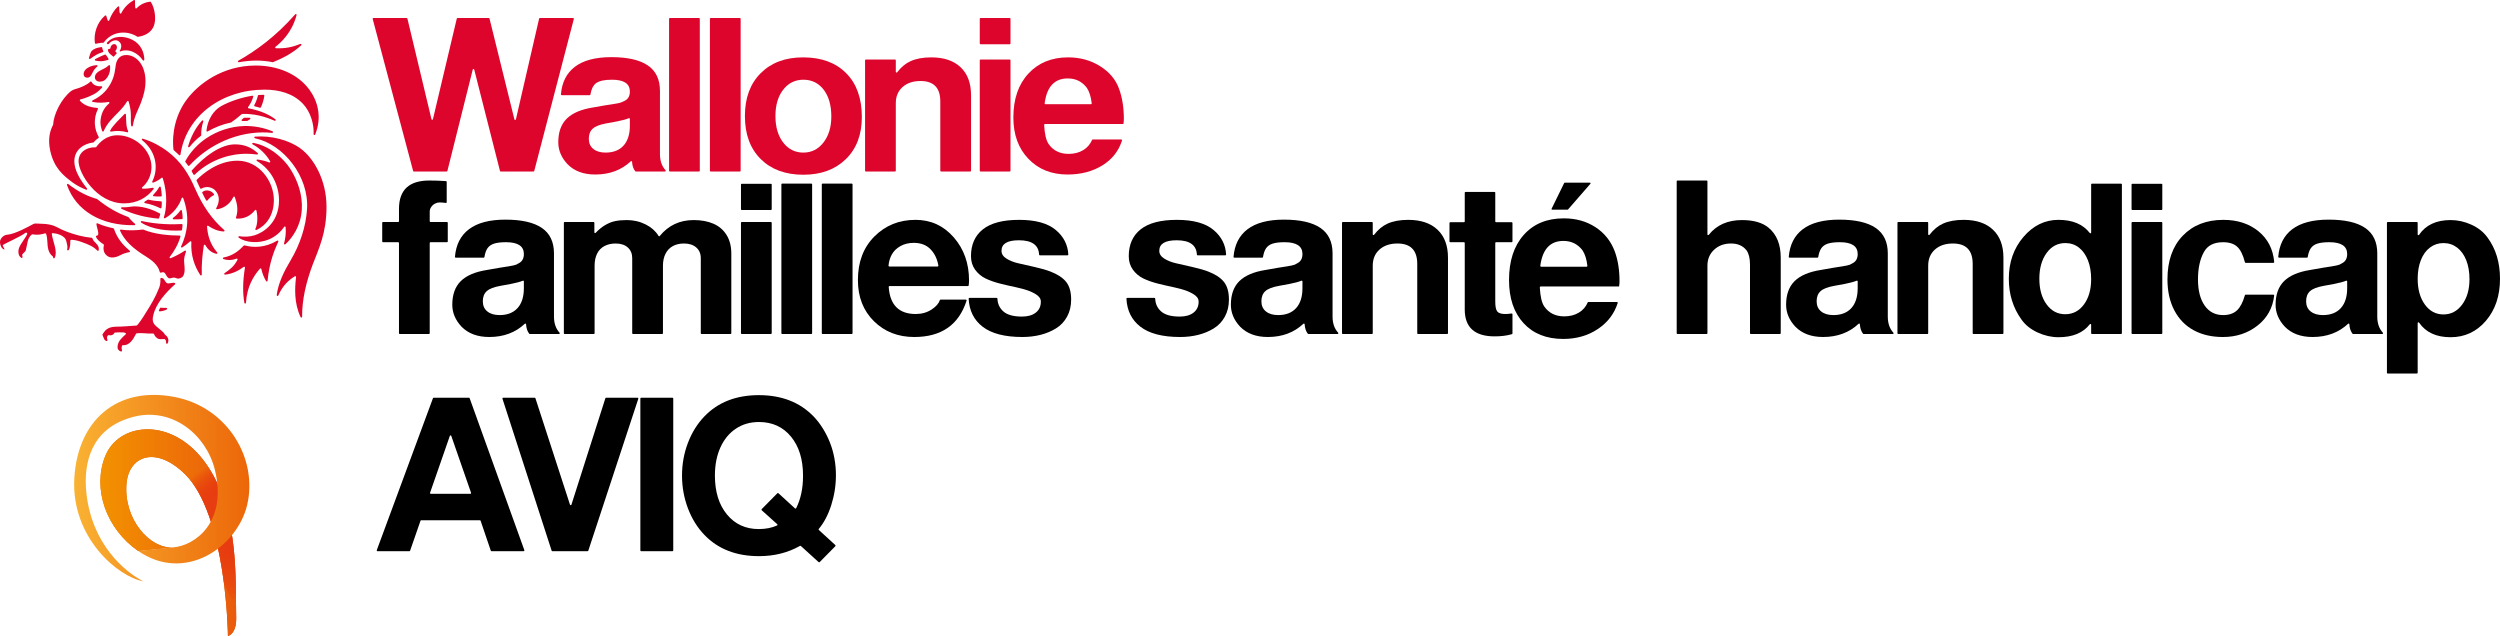 <?xml version="1.0" encoding="utf-8"?>
<!-- Generator: Adobe Illustrator 25.2.3, SVG Export Plug-In . SVG Version: 6.00 Build 0)  -->
<svg version="1.1" id="Calque_1" xmlns="http://www.w3.org/2000/svg" xmlns:xlink="http://www.w3.org/1999/xlink" x="0px" y="0px"
	 viewBox="0 0 651.285 165.694" enable-background="new 0 0 651.285 165.694" xml:space="preserve">
<g>
	<g>
		<path fill="#DD052B" d="M138.986,44.681h-8.541c-0.091,0-0.17-0.062-0.192-0.149l-6.712-26.415
			c-0.051-0.2-0.335-0.199-0.385,0.001l-6.604,26.414c-0.022,0.088-0.102,0.15-0.193,0.15h-8.541c-0.09,0-0.169-0.06-0.192-0.147
			L97.093,4.948c-0.034-0.126,0.061-0.25,0.192-0.25h8.657c0.092,0,0.172,0.063,0.193,0.152l6.266,26.198
			c0.049,0.203,0.338,0.203,0.386,0l6.211-26.197c0.021-0.09,0.101-0.153,0.193-0.153h8.144c0.091,0,0.171,0.062,0.193,0.151
			l6.483,26.258c0.05,0.203,0.339,0.201,0.386-0.003l6.05-26.252c0.021-0.09,0.101-0.154,0.194-0.154h8.657
			c0.13,0,0.225,0.123,0.192,0.248l-10.313,39.587C139.155,44.62,139.076,44.681,138.986,44.681z"/>
		<path fill="#DD052B" d="M173.244,44.681h-7.6c-0.063,0-0.125-0.028-0.165-0.078c-0.487-0.616-0.76-1.434-0.82-2.452
			c-0.01-0.169-0.201-0.251-0.325-0.135c-2.453,2.3-5.541,3.449-9.263,3.449c-3.062,0-5.47-0.896-7.224-2.688
			c-1.605-1.717-2.408-3.621-2.408-5.712c0-2.65,0.736-4.704,2.212-6.16c1.475-1.456,3.761-2.426,6.86-2.912l3.192-0.56
			c1.979-0.298,3.173-0.494,3.584-0.588c0.411-0.093,0.896-0.289,1.456-0.588c0.896-0.448,1.344-1.25,1.344-2.408
			c0-2.053-1.55-3.08-4.648-3.08c-1.942,0-3.313,0.29-4.116,0.868c-0.773,0.558-1.278,1.556-1.514,2.995
			c-0.015,0.095-0.096,0.169-0.192,0.169h-7.286c-0.118,0-0.213-0.106-0.203-0.223c0.263-3.138,1.47-5.528,3.623-7.169
			c2.202-1.68,5.376-2.521,9.52-2.521c4.218,0,7.382,0.72,9.492,2.156c2.109,1.438,3.164,3.649,3.164,6.636v16.464
			c0,1.749,0.484,3.15,1.454,4.201C173.5,44.476,173.42,44.681,173.244,44.681z M164.087,32.753v-1.771
			c0-0.143-0.138-0.236-0.27-0.182c-0.711,0.293-1.741,0.57-3.09,0.833l-2.744,0.504c-1.68,0.299-2.866,0.756-3.556,1.372
			c-0.691,0.616-1.036,1.503-1.036,2.66c0,1.12,0.392,1.998,1.176,2.632c0.784,0.635,1.848,0.952,3.192,0.952
			c2.016,0,3.575-0.606,4.676-1.82C163.535,36.721,164.087,34.994,164.087,32.753z"/>
		<path fill="#DD052B" d="M182.309,4.896v39.587c0,0.11-0.089,0.198-0.198,0.198H174.5c-0.11,0-0.198-0.089-0.198-0.198V4.896
			c0-0.11,0.089-0.198,0.198-0.198h7.611C182.22,4.697,182.309,4.786,182.309,4.896z"/>
		<path fill="#DD052B" d="M192.949,4.896v39.587c0,0.11-0.089,0.198-0.198,0.198h-7.612c-0.11,0-0.198-0.089-0.198-0.198V4.896
			c0-0.11,0.089-0.198,0.198-0.198h7.612C192.86,4.697,192.949,4.786,192.949,4.896z"/>
		<path fill="#DD052B" d="M209.234,14.945c4.741,0,8.475,1.372,11.2,4.116c2.725,2.744,4.088,6.543,4.088,11.396
			c0,4.629-1.391,8.297-4.172,11.004c-2.782,2.707-6.468,4.06-11.06,4.06c-4.667,0-8.372-1.362-11.116-4.088
			c-2.744-2.725-4.116-6.458-4.116-11.2c0-4.704,1.372-8.428,4.116-11.172C200.918,16.317,204.604,14.945,209.234,14.945z
			 M209.29,20.769c-2.166,0-3.92,0.868-5.264,2.604s-2.016,4.023-2.016,6.86s0.672,5.134,2.016,6.888
			c1.344,1.755,3.099,2.632,5.264,2.632c2.128,0,3.873-0.877,5.236-2.632c1.362-1.754,2.044-4.013,2.044-6.776
			c0-2.912-0.663-5.236-1.988-6.972C213.256,21.637,211.492,20.769,209.29,20.769z"/>
		<path fill="#DD052B" d="M225.56,15.505h7.611c0.11,0,0.198,0.089,0.198,0.198v3.011c0,0.191,0.239,0.264,0.355,0.113
			c1.035-1.349,2.204-2.316,3.509-2.902c1.456-0.652,3.248-0.98,5.376-0.98c3.284,0,5.833,0.859,7.644,2.576s2.716,4.144,2.716,7.28
			v19.681c0,0.11-0.089,0.198-0.198,0.198h-7.612c-0.109,0-0.198-0.089-0.198-0.198V26.425c0-3.546-1.717-5.32-5.152-5.32
			c-1.942,0-3.5,0.523-4.676,1.568c-1.176,1.046-1.764,2.446-1.764,4.2v17.609c0,0.11-0.089,0.198-0.198,0.198h-7.611
			c-0.11,0-0.198-0.089-0.198-0.198V15.703C225.362,15.594,225.45,15.505,225.56,15.505z"/>
		<path fill="#DD052B" d="M263.25,4.896v6.435c0,0.109-0.089,0.198-0.198,0.198h-7.611c-0.11,0-0.198-0.089-0.198-0.198V4.896
			c0-0.11,0.089-0.198,0.198-0.198h7.611C263.161,4.697,263.25,4.786,263.25,4.896z M263.25,15.704v28.779
			c0,0.11-0.089,0.198-0.198,0.198h-7.611c-0.11,0-0.198-0.089-0.198-0.198V15.704c0-0.11,0.089-0.198,0.198-0.198h7.611
			C263.161,15.505,263.25,15.594,263.25,15.704z"/>
		<path fill="#DD052B" d="M292.667,32.305h-20.453c-0.115,0-0.206,0.103-0.2,0.217c0.125,2.385,0.513,4.049,1.165,4.991
			c1.194,1.718,2.931,2.576,5.208,2.576c1.456,0,2.725-0.326,3.808-0.98c1.046-0.631,1.814-1.516,2.302-2.654
			c0.031-0.071,0.099-0.118,0.176-0.118h7.436c0.136,0,0.236,0.138,0.194,0.267c-0.884,2.747-2.573,4.898-5.069,6.453
			c-2.576,1.606-5.619,2.408-9.128,2.408c-4.182,0-7.579-1.362-10.192-4.088c-2.614-2.725-3.92-6.309-3.92-10.752
			c0-4.816,1.306-8.633,3.92-11.452c2.613-2.818,6.066-4.228,10.36-4.228c3.098,0,5.871,0.766,8.316,2.296
			c2.445,1.531,4.097,3.509,4.956,5.935c0.821,2.278,1.232,4.872,1.232,7.784C292.779,31.41,292.741,31.857,292.667,32.305z
			 M272.344,27.153h11.865c0.12,0,0.214-0.112,0.201-0.23c-0.199-1.718-0.62-3.06-1.263-4.026c-1.232-1.643-2.894-2.464-4.984-2.464
			c-3.449,0-5.455,2.163-6.019,6.489C272.128,27.041,272.223,27.153,272.344,27.153z"/>
	</g>
	<path fill="#DD052B" d="M40.031,84.211c0.46,0.914,2.578,2.08,2.928,2.939c0.016,0.04,0.043,0.073,0.079,0.096
		c0.789,0.502,1.042,1.455,0.631,2.205c-0.105,0.192-0.398,0.117-0.396-0.102c0.004-0.494-0.061-0.971-0.49-1.017
		c-0.414-0.044-0.926,0.114-1.427-0.03c-0.572-0.164-1.023-0.723-1.244-1.275c-0.035-0.086-0.117-0.141-0.21-0.134
		c-1.44,0.103-2.872-0.264-4.31-0.042c-0.066,0.01-0.124,0.052-0.156,0.111c-0.712,1.351-1.632,3.088-3.426,2.962
		c-0.088-0.006-0.176,0.038-0.21,0.119c-0.185,0.445-0.108,0.852-0.025,1.288c0.029,0.154-0.116,0.285-0.267,0.242
		c-0.285-0.082-0.538-0.258-0.683-0.476c-0.206-0.309-0.218-0.512-0.201-0.814c0.082-1.414,1.133-2.269,2.118-3.187
		c0.103-0.096,0.084-0.271-0.041-0.337c-0.564-0.296-0.932-0.094-1.671-0.188c-0.271-0.034-0.671,0.117-0.974,0.052
		c-0.094-0.02-0.194,0.011-0.238,0.096c-0.257,0.499-0.822,0.754-1.369,0.607c-0.3-0.081-0.44,0.165-0.505,0.295
		c-0.151,0.301-0.024,0.639,0.045,0.978c0.037,0.18-0.156,0.319-0.314,0.224c-0.19-0.115-0.372-0.175-0.507-0.432
		c-0.164-0.313-0.382-0.895-0.467-1.125c-0.023-0.062-0.015-0.129,0.021-0.184c0.144-0.222,0.527-0.804,0.721-0.987
		c0.783-0.74,1.701-0.987,2.834-0.987c1.719,0,3.562-0.2,5.29-0.294c0.288,0,1.858-2.365,2.375-3.268
		c1.422-2.214,2.558-4.145,3.518-6.577c0.235-0.594,0.386-1.477,0.322-2.334c-0.008-0.113,0.072-0.218,0.185-0.228
		c0.836-0.077,0.967,1.069,1.527,1.347c0.525,0.26,1.344-0.214,2.01-0.041c0.162,0.042,0.208,0.25,0.083,0.36
		c-2.46,2.177-4.947,5.018-5.649,8.028C39.785,82.758,39.65,83.454,40.031,84.211z M43.351,80.214
		c-0.489-0.009-1.041-0.001-1.458-0.058c-0.086-0.012-0.172,0.024-0.214,0.101c-0.095,0.172-0.185,0.371-0.27,0.561
		c-0.064,0.143,0.045,0.305,0.202,0.297c0.611-0.032,1.286-0.196,1.841-0.506C43.638,80.504,43.564,80.218,43.351,80.214z
		 M25.704,64.471c-0.283-1.061-1.345-1.377-1.623-2.366c-0.024-0.086-0.094-0.151-0.183-0.159c-1.097-0.106-2.145-0.284-3.348-0.594
		c-2.12-0.547-3.949-1.206-5.795-2.212c-0.914-0.498-1.93-0.682-2.951-0.795c-0.812-0.09-1.759-0.049-2.333-0.112
		c-0.575-0.064-0.918,0.195-1.326,0.413s-4.26,2.384-6.302,2.506c-0.91,0.055-1.811,0.999-1.842,1.807s0.424,2.029,1.226,2.029
		c-0.19-0.395-0.569-0.99-0.512-1.107c0.147-0.281,4.631-2.212,5.935-3.236c0.057-0.045,0.133-0.058,0.201-0.033
		c0.039,0.014,0.077,0.028,0.116,0.041c0.108,0.038,0.171,0.153,0.134,0.262c-0.327,0.972-1.922,2.772-2.206,3.88
		c-0.267,1.039,0.002,2.008,0.668,2.372c0.155,0.085,0.345-0.05,0.31-0.223c-0.052-0.253-0.138-0.443-0.064-0.649
		c0.206-0.403,0.758-0.599,0.912-1.108c0.425-1.411,0.323-3.164,1.578-4.104c0.045-0.034,0.106-0.047,0.162-0.037
		c0.476,0.079,0.91,0.103,1.356,0.098c0.808-0.009,1.556-0.281,1.956-0.354c0.102-0.019,0.205,0.037,0.24,0.135
		c0.47,1.334,0.192,2.779,0.603,4.173c0.204,0.692,0.57,1.256,1.134,1.698c0.087,0.068,0.107,0.165,0.098,0.279
		c-0.019,0.229,0.297,0.321,0.396,0.114c0.845-1.757-0.449-4.103-0.75-6.218c-0.018-0.129,0.089-0.245,0.219-0.237
		c1.192,0.079,2.625,0.529,3.281,1.437c0.301,0.416,0.365,1.094,0.52,1.711c0.1,0.397,0.018,0.758-0.015,1.133
		c-0.019,0.216,0.268,0.322,0.383,0.139c0.438-0.699,0.438-1.653,0.438-2.473c0-0.211,0.298-0.218,0.413-0.211
		c0.919,0.057,1.817,0.315,2.652,0.618c1.558,0.564,2.856,1.046,3.977,2.197c0.123,0.127,0.338,0.055,0.358-0.121
		C25.741,64.939,25.758,64.696,25.704,64.471z M55.738,50.568c-0.489-0.761-1.858-1.408-2.982-0.579
		c-0.078,0.057-0.103,0.164-0.063,0.252c0.298,0.663,0.686,1.382,1.008,1.945c0.074,0.13,0.257,0.141,0.347,0.022
		c0.505-0.67,1.072-1.062,1.605-1.339C55.762,50.81,55.805,50.672,55.738,50.568z M66.533,59.63
		c-0.083,0.178,0.094,0.368,0.273,0.286c2.478-1.135,4.54-3.714,4.54-7.823c0-4.882-3.847-10.228-9.483-10.228
		c-5.066,0-9.068,3.401-10.608,4.979c-0.061,0.063-0.076,0.154-0.038,0.233c0.293,0.615,0.632,1.373,0.924,1.986
		c0.053,0.112,0.191,0.148,0.299,0.087c1.632-0.933,3.079-0.083,3.496,0.326c1.62,1.588,1.097,3.557,0.401,4.721
		c-0.091,0.151,0.026,0.344,0.201,0.322c1.496-0.188,3.341-1.195,4.251-3.194c0.079-0.173,0.326-0.165,0.389,0.014
		c0.569,1.622,0.98,3.342,0.303,5.33c-0.045,0.133,0.046,0.277,0.186,0.283c2.014,0.079,3.566-0.689,4.765-2.206
		c0.108-0.137,0.327-0.087,0.368,0.083C67.171,56.37,67.132,58.35,66.533,59.63z M66.971,40.254
		c0.203,0.029,0.323-0.223,0.172-0.361c-1.466-1.34-3.295-2.287-5.903-2.287c-3.644,0-7.833,2.919-11.268,6.792
		c-0.059,0.067-0.071,0.163-0.028,0.241c0.145,0.264,0.301,0.539,0.45,0.813c0.067,0.122,0.23,0.145,0.33,0.048
		c4.542-4.406,10.057-5.445,13.295-5.445C65.036,40.055,66.003,40.115,66.971,40.254z M68.394,34.493
		c0.759-0.004,1.605,0.029,2.506,0.126c0.24,0.026,0.325-0.312,0.103-0.404c-2.312-0.961-4.818-1.443-7.331-1.384
		c-3.46,0.082-6.995,1.219-9.953,3.201c-2.229,1.493-4.189,3.641-5.44,5.946c-0.04,0.074-0.031,0.165,0.021,0.231
		c0.18,0.225,0.357,0.455,0.53,0.693l0.166,0.236c0.077,0.109,0.233,0.119,0.323,0.021c2.246-2.427,4.956-4.471,7.908-5.938
		C60.758,35.465,64.619,34.522,68.394,34.493z M65.036,30.675c-0.463-0.025-0.928-0.028-1.392-0.011
		c-0.05,0.002-0.096,0.02-0.133,0.053c-0.142,0.127-0.321,0.283-0.504,0.44c-0.152,0.13-0.054,0.379,0.146,0.369
		c0.421-0.021,0.871-0.029,1.223-0.021c0.039,0.001,0.075-0.008,0.109-0.028c0.228-0.129,0.449-0.269,0.664-0.418
		C65.314,30.945,65.237,30.686,65.036,30.675z M67.971,27.954c0.444-0.95,0.773-2.067,0.892-3.026
		c0.016-0.126-0.086-0.236-0.213-0.234c-0.422,0.006-0.846,0.025-1.273,0.056c-0.091,0.007-0.167,0.073-0.188,0.162
		c-0.204,0.863-0.524,1.703-0.947,2.484c-0.066,0.122-0.001,0.27,0.134,0.302c0.451,0.107,0.899,0.228,1.343,0.365
		C67.819,28.093,67.927,28.049,67.971,27.954z M52.606,31.433c-1.778,1.975-2.929,4.37-3.6,6.676
		c-0.064,0.221,0.225,0.365,0.369,0.186c0.866-1.079,1.848-2.082,2.96-2.905c0.054-0.04,0.085-0.103,0.082-0.17
		c-0.038-1.103,0.128-2.334,0.545-3.583C53.034,31.419,52.759,31.263,52.606,31.433z M62.22,16.213
		c3.311-0.578,6.021-0.567,8.811-0.011c0.04,0.008,0.081,0.004,0.119-0.011c2.255-0.93,5.043-2.26,7.322-4.394
		c0.171-0.16-0.002-0.437-0.219-0.35c-1.813,0.731-3.78,1.244-6.36,1.122c-0.196-0.009-0.278-0.255-0.124-0.375
		c1.317-1.026,4.26-3.583,5.496-8.271c0.057-0.214-0.218-0.357-0.364-0.19c-4.998,5.721-10.227,9.5-14.819,12.091
		C61.877,15.939,61.988,16.253,62.22,16.213z M68.906,23.353c3.841,0,7.447,0.987,10,3.672c2.025,2.13,2.932,5.379,2.791,7.936
		c-0.013,0.237,0.315,0.315,0.405,0.094c1.854-4.554,0.658-8.725-1.485-11.663c-3.034-4.159-8.292-6.317-13.989-6.317
		c-8.574,0-14.87,4.685-17.977,8.858c-2.749,3.692-3.953,8.468-3.463,13.047c0.006,0.054,0.032,0.104,0.074,0.139
		c0.481,0.405,0.947,0.829,1.395,1.273c0.123,0.122,0.329,0.053,0.354-0.118C48.533,30.023,57.999,23.353,68.906,23.353z
		 M32.315,52.982c3.517,0,6.022-1.573,7.696-3.733c0.121-0.156-0.02-0.377-0.212-0.336c-0.699,0.15-1.738,0.272-2.622,0.232
		c-0.195-0.009-0.272-0.251-0.121-0.374c1.413-1.157,2.407-3.096,2.407-5.234c0-4.574-4.444-8.296-8.833-8.296
		c-2.967,0-4.644,1.821-5.554,3.05c-0.04,0.055-0.104,0.083-0.172,0.081c-2.48-0.072-4.441,1.364-4.441,3.627
		C20.463,45.13,25.167,52.982,32.315,52.982z M40.056,51.128c0.652,0.063,1.335,0.09,1.894,0.055
		c0.113-0.007,0.199-0.107,0.195-0.219c-0.028-0.744-0.123-1.438-0.267-2.182c-0.037-0.19-0.289-0.236-0.386-0.069
		c-0.435,0.743-0.963,1.436-1.562,2.056C39.805,50.897,39.879,51.111,40.056,51.128z M47.337,58.366
		c-2.37,0.141-6.333,0.123-10.403-0.776c-0.228-0.05-0.357,0.253-0.162,0.381c2.934,1.922,7.2,2.214,10.44,2.078
		c0.096-0.004,0.175-0.072,0.196-0.165c0.076-0.345,0.135-0.86,0.15-1.298C47.562,58.46,47.461,58.359,47.337,58.366z
		 M37.764,52.917c1.628,0.293,2.852,0.773,4.003,1.334c0.13,0.063,0.28-0.019,0.301-0.161c0.067-0.464,0.084-0.916,0.083-1.43
		c0-0.113-0.088-0.206-0.201-0.21c-0.756-0.028-2.258-0.173-3.311-0.45c-0.063,0.013-0.113,0.023-0.176,0.036
		c-0.222,0.168-0.499,0.341-0.77,0.495C37.524,52.626,37.572,52.882,37.764,52.917z M31.657,54.401
		c3.496,1.648,6.596,2.264,9.572,2.556c0.097,0.01,0.189-0.049,0.221-0.141c0.11-0.317,0.207-0.64,0.291-0.967
		c-0.039-0.089-0.067-0.152-0.106-0.241c-3.369-1.834-6.26-1.967-7.411-1.779c-0.608,0.099-1.495,0.208-2.471,0.172
		C31.527,53.993,31.452,54.304,31.657,54.401z M45.214,57.136c0.681,0.009,1.528,0.01,2.187-0.047
		c0.108-0.009,0.188-0.099,0.189-0.207c0.003-0.516-0.065-1.3-0.206-1.993c-0.036-0.177-0.266-0.227-0.374-0.081
		c-0.488,0.662-1.08,1.339-1.912,1.948C44.934,56.876,45.011,57.134,45.214,57.136z M35.154,58.29
		c-0.681-0.548-1.292-1.223-1.665-1.69c-0.023-0.029-0.053-0.05-0.087-0.063c-2.931-1.088-5.417-2.521-8.093-4.669
		c-0.02-0.017-0.044-0.029-0.069-0.036c-2.328-0.688-4.603-1.699-7.469-3.89c-0.166-0.127-0.395,0.041-0.326,0.238
		c2.374,6.795,9.031,10.648,17.586,10.485C35.228,58.661,35.308,58.413,35.154,58.29z M33.793,65.331
		c-1.353-1.166-3.158-2.885-4.111-5.727c-0.023-0.07-0.082-0.123-0.154-0.138c-1.403-0.285-2.803-0.698-4.113-1.283
		c-0.145-0.065-0.31,0.045-0.296,0.203c0.062,0.685,0.404,1.498,0.481,2.293c0.063,0.648-0.21,0.689-0.494,0.741
		c-0.342,0.062,0.092,1.123,1.863,2.22c0.077,0.047,0.118,0.138,0.096,0.225c-0.176,0.719-0.257,2.08,0.976,2.878
		c0.782,0.506,1.875,0.49,3.38-0.296c0.752-0.392,1.412-0.599,2.269-0.754C33.863,65.663,33.926,65.446,33.793,65.331z
		 M47.956,71.333c0.353-1.265-0.018-2.409,0-3.555c0.011-0.686,0.238-1.47,0.494-2.229c0.064-0.19-0.148-0.352-0.314-0.24
		c-1.109,0.747-2.423,1.428-3.666,1.954c-0.198,0.084-0.38-0.153-0.247-0.322c1.157-1.468,2.253-3.385,2.782-5.315
		c0.036-0.134-0.065-0.264-0.204-0.264c-2.589,0.004-6.445-0.291-9.483-1.553c-0.033-0.014-0.067-0.019-0.103-0.014
		c-1.362,0.185-3.503,0.34-5.711,0.016c-0.163-0.024-0.293,0.139-0.226,0.289c1.128,2.526,3.227,4.538,6.578,6.613
		c1.531,0.948,3.326,2.234,3.77,4.156c0.029,0.123,0.155,0.198,0.274,0.156c0.685-0.24,0.986-0.079,1.283,0.48
		c0.265,0.5,0.602,1.008,0.969,1.012c0.301,0.003,0.401-0.08,0.856-0.174c0.279-0.049,0.551-0.031,0.74,0.054
		c0.345,0.156,0.58,0.214,0.78,0.182C47.302,72.457,47.747,72.086,47.956,71.333z M56.591,65.782
		c-1.934-2.273-2.476-4.509-2.661-6.755c-0.015-0.176,0.18-0.293,0.326-0.193c1.166,0.804,2.547,1.413,4.027,1.469
		c0.198,0.007,0.292-0.24,0.142-0.37c-3.082-2.691-5.591-6.162-7.593-10.784c-1.636-3.778-3.648-7.055-7.246-9.758
		c-1.674-1.258-3.887-2.506-6.38-3.258c-0.219-0.066-0.365,0.22-0.188,0.365c4.304,3.515,4.001,8.183,2.649,10.781
		c-0.089,0.17,0.075,0.363,0.256,0.297c0.966-0.354,1.671-0.832,2.145-1.245c0.114-0.1,0.294-0.049,0.339,0.095
		c1.285,4.08,1.007,7.956,0.282,10.178c-0.059,0.18,0.138,0.339,0.304,0.247c2.191-1.217,3.718-3.321,4.338-5.229
		c0.063-0.193,0.328-0.197,0.398-0.007c1.754,4.78,1.145,8.95-0.549,12.582c-0.089,0.19,0.126,0.379,0.302,0.265
		c0.663-0.429,1.391-0.982,2.02-1.557c0.137-0.126,0.359-0.022,0.349,0.164c-0.188,3.47,0.802,6.241,2.325,8.601
		c0.115,0.178,0.394,0.091,0.386-0.121c-0.098-2.816,0.221-5.554,0.536-7.625c0.03-0.197,0.296-0.247,0.392-0.073
		c0.766,1.392,1.809,2.016,2.891,2.272C56.581,66.169,56.723,65.937,56.591,65.782z M72.203,62.694
		c-3.087,1.865-6.178,1.866-8.484,1.233c-0.073-0.02-0.149,0-0.202,0.055c-1.226,1.268-2.799,2.64-5.284,3.1
		c-0.213,0.039-0.23,0.342-0.024,0.407c1.258,0.398,2.404,0.294,3.398-0.111c0.176-0.072,0.348,0.12,0.264,0.291
		c-0.826,1.675-2.131,2.687-3.368,3.485c-0.187,0.121-0.086,0.409,0.136,0.388c1.89-0.179,3.625-1.081,4.837-2.009
		c0.152-0.116,0.364,0.013,0.333,0.201c-0.572,3.527-0.612,6.56-0.148,9.179c0.044,0.246,0.401,0.226,0.416-0.024
		c0.265-4.223,1.928-6.947,3.649-8.9c0.115-0.13,0.326-0.068,0.362,0.102c0.267,1.254,0.733,2.284,1.23,3.141
		c0.104,0.179,0.373,0.12,0.392-0.087c0.419-4.598,1.703-7.873,2.793-10.187C72.592,62.77,72.382,62.586,72.203,62.694z
		 M78.619,54.687c0.252-3.815-1.007-7.586-3.008-10.711c-1.762-2.752-5.357-5.987-9.656-6.757c-0.231-0.041-0.343,0.28-0.136,0.391
		c1.944,1.041,3.552,2.661,4.56,4.415c0.099,0.172-0.075,0.373-0.26,0.299c-0.999-0.396-2.004-0.632-3.046-0.77
		c-0.227-0.03-0.333,0.272-0.136,0.388c3.844,2.268,5.752,6.42,5.752,10.249c0,5.885-4.179,8.453-6.39,9.114
		c-1.273,0.38-2.64,0.451-3.957,0.232c-0.215-0.036-0.334,0.251-0.156,0.376c2.001,1.406,5.275,1.516,7.825,0.477
		c1.65-0.672,3.121-1.942,4.014-3.29c0.11-0.166,0.367-0.105,0.386,0.093c0.148,1.53-0.079,3.019-0.416,4.239
		c-0.056,0.203,0.191,0.349,0.347,0.207C76.3,61.851,78.349,58.777,78.619,54.687z M72.494,76.982
		c-0.098,0.219-0.43,0.135-0.402-0.104c0.368-3.096,1.914-6.202,3.594-9.017c2.511-4.208,4.005-8.875,4.301-13.359
		c0.56-8.464-6.069-16.893-13.575-18.489c-0.238-0.051-0.222-0.397,0.021-0.417c4.081-0.329,8.748,0.82,11.839,3.076
		c3.424,2.5,6.788,8.154,6.788,15.215c0,6.864-2.018,10.887-3.577,14.986c-1.695,4.46-2.82,9.179-2.776,13.652
		c0.002,0.223-0.303,0.294-0.398,0.092c-1.751-3.726-1.508-7.708-1.178-10.434c0.021-0.176-0.171-0.294-0.322-0.201
		C75.067,73.062,73.613,74.472,72.494,76.982z M26.627,34.145c0.066,0.173,0.312,0.175,0.385,0.005
		c0.888-2.043,2.356-3.425,3.755-4.845c0.979-0.993,1.73-1.863,2.355-2.916c0.093-0.156,0.327-0.125,0.38,0.049
		c0.363,1.18,0.609,2.41,0.59,3.705c-0.016,1.079-0.033,1.926,0.093,2.629c0.042,0.232,0.379,0.224,0.413-0.009
		c0.352-2.392,1.464-4.294,2.076-5.891c0.941-2.454,1.232-4.154,1.232-5.661c0-4.543-2.593-6.876-5-6.876
		c-1.679,0-2.494,1.124-2.732,2.509c-0.208,1.208-0.23,2.713-1.23,4.688c-0.714,1.41-2.063,3.322-4.835,4.631
		c-0.183,0.086-0.151,0.358,0.048,0.397c1.568,0.307,2.94,0.198,4.118,0.008c0.21-0.034,0.328,0.229,0.166,0.367
		c-1.497,1.261-2.044,2.713-2.245,4.326C26.081,32.187,26.295,33.282,26.627,34.145z M32.448,29.699
		c-1.071,1.124-2.994,2.865-3.743,4.295c-0.082,0.156,0.061,0.334,0.232,0.296c1.309-0.293,2.918-0.2,4.191,0.168
		c0.173,0.05,0.329-0.123,0.251-0.285c-0.588-1.224-0.485-2.871-0.57-4.339C32.798,29.649,32.574,29.566,32.448,29.699z
		 M71.758,31.094c-1.71-1.3-3.825-2.234-6.993-2.876c-0.151-0.031-0.219-0.206-0.128-0.33c0.587-0.807,1.049-1.69,1.339-2.686
		c0.042-0.146-0.083-0.289-0.233-0.266c-2.59,0.392-5.874,1.433-8.124,2.706c-1.931,1.092-3.498,3.357-3.837,6.394
		c-0.02,0.173,0.163,0.294,0.314,0.207c1.886-1.093,3.948-1.883,6.058-2.325c0.027-0.006,0.053-0.017,0.076-0.033
		c0.982-0.689,1.912-1.39,2.736-2.148c0.037-0.034,0.085-0.054,0.135-0.055c3.268-0.113,6.03,0.733,8.448,1.775
		C71.777,31.553,71.956,31.244,71.758,31.094z M24.811,15.394c-0.172,0.091-0.142,0.349,0.047,0.395
		c0.619,0.152,1.375,0.195,1.883,0.138c0.349-0.039,1.001-0.211,1.383-0.31c0.128-0.034,0.197-0.175,0.141-0.295
		c-0.073-0.157-0.165-0.32-0.283-0.481c-0.14-0.192-0.273-0.369-0.394-0.54c-0.057-0.081-0.159-0.113-0.251-0.078
		c-0.581,0.223-1.155,0.481-1.713,0.754C25.405,15.086,25.102,15.239,24.811,15.394z M21.788,19.268c0,0.69,0.455,0.969,0.925,0.969
		c0.683,0,0.977-0.44,1.439-1.388c0.311-0.638,0.689-1.116,1.176-1.498c0.167-0.131,0.067-0.395-0.145-0.382
		c-1.272,0.077-2.269,0.509-2.927,1.197C21.959,18.476,21.808,18.902,21.788,19.268z M28.669,17.159
		c-0.016-0.183-0.239-0.258-0.369-0.128c-0.571,0.574-1.246,0.872-2.031,1.264c-0.883,0.441-1.547,0.991-1.547,1.879
		c0,0.568,0.481,1.099,1.259,1.099s1.445-0.307,2.012-1.173C28.607,19.164,28.761,18.237,28.669,17.159z M30.126,13.486
		c-0.101-0.082-0.099-0.227-0.007-0.319c0.099-0.099,0.185-0.222,0.247-0.364c0.224-0.513,0.068-1.077-0.348-1.259
		s-0.936,0.087-1.16,0.601c-0.057,0.13-0.088,0.263-0.097,0.392c-0.009,0.128-0.134,0.217-0.258,0.185
		c-0.115-0.029-0.223-0.01-0.314,0.12c-0.104,0.147-0.095,0.413,0.088,0.722c0.127,0.214,0.323,0.448,0.562,0.629
		c0.206,0.156,0.408,0.317,0.586,0.495c0.092,0.092,0.242,0.079,0.318-0.026c0.17-0.235,0.385-0.464,0.598-0.647
		c0.087-0.074,0.097-0.207,0.023-0.294C30.29,13.633,30.207,13.553,30.126,13.486z M39.117,0.446
		c-1.193,0.112-2.503,0.631-3.515,1.695c-0.119,0.125-0.333,0.062-0.362-0.109c-0.095-0.57-0.036-1.313-0.064-1.832
		c-0.009-0.159-0.186-0.252-0.322-0.169c-1.2,0.732-2.387,1.682-3.257,3.393c-0.085,0.167-0.337,0.15-0.39-0.029
		c-0.148-0.501-0.119-1.102-0.144-1.539c-0.01-0.181-0.228-0.266-0.36-0.143c-0.948,0.886-1.798,2.245-2.241,3.572
		c-0.061,0.182-0.315,0.194-0.395,0.019c-0.166-0.366-0.251-0.819-0.378-1.158c-0.05-0.134-0.224-0.176-0.333-0.083
		c-2.068,1.753-3.01,4.702-2.631,7.167c0.017,0.113,0.123,0.191,0.237,0.179c0.54-0.059,1.208-0.331,1.89-0.268
		c0.075,0.007,0.148-0.024,0.192-0.085c2.162-2.982,6.053-3.22,8.731-1.494c0.043,0.028,0.095,0.039,0.145,0.033
		c2.206-0.305,3.659-1.426,4.193-2.931c0.602-1.694,0.257-4.445-0.795-6.119C39.276,0.476,39.197,0.438,39.117,0.446z M25.329,28.12
		c-2.385-0.206-3.688-0.941-4.495-1.876c-0.104-0.12-0.042-0.308,0.113-0.342c1.213-0.265,3.341-1.13,4.316-1.862
		c0.481-0.361,0.922-0.773,1.318-1.224c0.13-0.148,0.006-0.373-0.189-0.352c-0.961,0.103-2.085-0.23-2.523-1.116
		c-0.066-0.135-0.237-0.169-0.344-0.064c-0.76,0.747-2.284,1.509-4.022,1.96c-0.252,0.065-0.751,0.296-0.959,0.459
		c-2.652,2.081-4.57,6.118-4.703,8.772c-0.001,0.029-0.009,0.056-0.022,0.082c-0.647,1.207-1.481,3.412-0.712,6.812
		c0.988,4.37,3.336,6.348,5.839,8.185c1.054,0.774,2.229,1.359,3.48,1.867c0.2,0.081,0.376-0.158,0.242-0.326
		c-2.033-2.545-3.302-4.937-3.302-7.096c0-3.18,2.754-4.653,4.942-4.879c0.056-0.006,0.104-0.034,0.138-0.078
		c0.345-0.448,0.835-0.843,1.213-1.099c0.09-0.061,0.114-0.18,0.06-0.275c-1.176-2.062-1.446-4.715-0.219-7.246
		C25.565,28.289,25.477,28.133,25.329,28.12z M25.092,14.278c0.548-0.316,1.134-0.507,1.695-0.705
		c0.122-0.043,0.177-0.185,0.116-0.3c-0.14-0.262-0.248-0.534-0.269-0.821c-0.009-0.123-0.12-0.211-0.242-0.192
		c-0.27,0.042-0.568,0.092-0.881,0.168c-0.779,0.188-1.543,0.623-1.776,1.055c-0.245,0.455-0.392,1.048-0.552,1.606
		c-0.056,0.195,0.165,0.351,0.329,0.231C24.011,14.951,24.535,14.599,25.092,14.278z M27.94,11.442
		c0.035,0.019,0.068,0.039,0.1,0.06c0.096,0.061,0.218,0.034,0.287-0.056c0.666-0.859,1.806-1.154,2.408-0.811
		c1.222,0.696,0.918,1.978,0.423,2.648c0.035,0.027,0.094,0.08,0.142,0.136c1.004-0.452,2.308-0.361,3.302,0.081
		c1.223,0.545,1.985,1.302,2.602,2.189c0.122,0.175,0.39,0.089,0.39-0.124c0-1.954-0.945-4.1-3.104-5.197
		c-2.136-1.086-4.983-1.161-6.617,0.751C27.786,11.223,27.823,11.378,27.94,11.442z"/>
	<g>
		<path d="M125.019,135.531h-15.285c-0.084,0-0.16,0.053-0.188,0.133l-2.707,7.797c-0.028,0.08-0.103,0.133-0.188,0.133h-8.31
			c-0.138,0-0.234-0.138-0.186-0.267l14.637-39.587c0.029-0.078,0.103-0.13,0.186-0.13h9.186c0.084,0,0.158,0.052,0.187,0.131
			l14.25,39.587c0.046,0.129-0.049,0.266-0.187,0.266h-8.368c-0.085,0-0.16-0.054-0.188-0.135l-2.653-7.795
			C125.179,135.585,125.103,135.531,125.019,135.531z M122.717,128.379l-5.153-14.821c-0.062-0.178-0.313-0.178-0.375,0
			l-5.153,14.821c-0.045,0.129,0.051,0.264,0.187,0.264h10.306C122.666,128.643,122.762,128.508,122.717,128.379z"/>
		<path d="M153.072,143.595h-9.176c-0.086,0-0.162-0.055-0.189-0.137l-12.808-39.587c-0.042-0.128,0.054-0.26,0.189-0.26h8.207
			c0.086,0,0.162,0.055,0.189,0.137l9.005,27.724c0.06,0.183,0.319,0.183,0.378-0.001l8.841-27.722
			c0.026-0.082,0.103-0.138,0.189-0.138h8.205c0.135,0,0.231,0.132,0.188,0.26l-13.03,39.587
			C153.234,143.54,153.158,143.595,153.072,143.595z"/>
		<path d="M175.391,103.81v39.587c0,0.11-0.089,0.198-0.198,0.198h-8.171c-0.11,0-0.198-0.089-0.198-0.198V103.81
			c0-0.11,0.089-0.198,0.198-0.198h8.171C175.302,103.611,175.391,103.7,175.391,103.81z"/>
		<path d="M213.318,138.065L217.62,142c0.083,0.076,0.086,0.206,0.007,0.286l-4.089,4.142c-0.075,0.076-0.196,0.079-0.275,0.008
			l-4.627-4.202c-0.062-0.056-0.153-0.066-0.226-0.024c-3.144,1.782-6.706,2.674-10.686,2.674c-5.936,0-10.678-1.848-14.224-5.544
			c-1.83-1.904-3.257-4.209-4.284-6.916c-1.027-2.707-1.54-5.553-1.54-8.54c0-2.986,0.513-5.824,1.54-8.512
			c1.026-2.688,2.454-4.984,4.284-6.888c3.546-3.696,8.279-5.544,14.196-5.544s10.668,1.848,14.252,5.544
			c0.896,0.934,1.708,1.988,2.436,3.164s1.344,2.408,1.848,3.696c0.504,1.288,0.887,2.651,1.148,4.088
			c0.261,1.438,0.392,2.884,0.392,4.34c0,2.688-0.411,5.312-1.232,7.868c-0.798,2.485-1.878,4.538-3.24,6.16
			C213.233,137.879,213.24,137.994,213.318,138.065z M202.793,128.492l4.31,3.946c0.098,0.09,0.259,0.063,0.319-0.056
			c1.188-2.377,1.782-5.192,1.782-8.443c0-4.256-1.045-7.653-3.136-10.192c-2.091-2.538-4.872-3.808-8.344-3.808
			c-2.277,0-4.284,0.579-6.02,1.736c-1.736,1.158-3.08,2.791-4.032,4.9c-0.952,2.11-1.428,4.545-1.428,7.308
			c0,4.219,1.045,7.598,3.136,10.136c2.09,2.539,4.853,3.808,8.288,3.808c1.817,0,3.406-0.311,4.765-0.933
			c0.131-0.06,0.154-0.24,0.047-0.336l-4.042-3.633c-0.084-0.076-0.088-0.206-0.009-0.287l4.087-4.14
			C202.592,128.423,202.714,128.42,202.793,128.492z"/>
	</g>
	<g>
		<path d="M116.651,58.034v4.867c0,0.11-0.089,0.198-0.198,0.198h-4.307c-0.11,0-0.198,0.089-0.198,0.198v23.515
			c0,0.11-0.089,0.198-0.198,0.198h-7.611c-0.11,0-0.198-0.089-0.198-0.198V63.297c0-0.11-0.089-0.198-0.198-0.198h-3.971
			c-0.11,0-0.198-0.089-0.198-0.198v-4.867c0-0.11,0.089-0.198,0.198-0.198h3.971c0.109,0,0.198-0.089,0.198-0.198V54.42
			c0-4.928,2.632-7.392,7.896-7.392c1.467,0,2.917,0.051,4.35,0.154c0.105,0.008,0.186,0.095,0.186,0.2v5.297
			c0,0.121-0.11,0.21-0.229,0.192c-0.588-0.088-1.146-0.132-1.675-0.132c-0.374,0-0.756,0.103-1.148,0.308
			c-0.392,0.206-0.719,0.495-0.98,0.868c-0.262,0.373-0.392,0.766-0.392,1.176v2.545c0,0.109,0.089,0.198,0.198,0.198h4.307
			C116.562,57.835,116.651,57.924,116.651,58.034z"/>
		<path d="M145.632,87.011h-7.6c-0.064,0-0.125-0.028-0.165-0.078c-0.487-0.617-0.76-1.434-0.82-2.452
			c-0.01-0.17-0.201-0.251-0.325-0.135c-2.453,2.3-5.541,3.449-9.263,3.449c-3.062,0-5.47-0.896-7.224-2.688
			c-1.606-1.717-2.408-3.621-2.408-5.712c0-2.65,0.737-4.704,2.212-6.16c1.474-1.456,3.761-2.427,6.86-2.912l3.192-0.56
			c1.157-0.186,1.932-0.308,2.324-0.364s0.802-0.13,1.232-0.224c0.429-0.093,0.7-0.168,0.812-0.224
			c0.112-0.056,0.336-0.177,0.672-0.364c0.896-0.448,1.344-1.25,1.344-2.408c0-2.053-1.55-3.08-4.648-3.08
			c-1.307,0-2.343,0.122-3.108,0.364c-0.766,0.243-1.344,0.654-1.736,1.232c-0.371,0.547-0.633,1.303-0.786,2.266
			c-0.015,0.095-0.096,0.17-0.193,0.17h-7.285c-0.117,0-0.212-0.106-0.203-0.223c0.263-3.138,1.47-5.528,3.623-7.169
			c2.202-1.68,5.376-2.52,9.52-2.52c4.218,0,7.382,0.719,9.492,2.156c2.109,1.438,3.164,3.65,3.164,6.636v16.464
			c0,1.749,0.484,3.15,1.454,4.201C145.888,86.806,145.808,87.011,145.632,87.011z M136.474,75.083v-1.771
			c0-0.142-0.138-0.236-0.27-0.182c-0.711,0.292-1.741,0.57-3.09,0.833l-2.744,0.504c-1.68,0.299-2.865,0.756-3.556,1.372
			s-1.036,1.503-1.036,2.66c0,1.12,0.392,1.998,1.176,2.632c0.784,0.635,1.848,0.952,3.192,0.952c2.016,0,3.574-0.606,4.676-1.82
			C135.923,79.051,136.474,77.323,136.474,75.083z"/>
		<path d="M147.089,57.835h7.555c0.11,0,0.198,0.089,0.198,0.198v2.494c0,0.18,0.218,0.257,0.342,0.126
			c0.751-0.795,1.524-1.436,2.318-1.922c0.915-0.56,1.82-0.933,2.716-1.12c0.896-0.186,1.922-0.28,3.08-0.28
			c1.792,0,3.453,0.392,4.984,1.176c1.439,0.737,2.531,1.721,3.278,2.953c0.07,0.116,0.226,0.126,0.312,0.021
			c2.255-2.767,5.203-4.151,8.843-4.151c1.978,0,3.696,0.318,5.152,0.952c1.456,0.635,2.594,1.615,3.416,2.94
			c0.821,1.326,1.232,2.94,1.232,4.844v20.746c0,0.11-0.089,0.198-0.198,0.198h-7.555c-0.11,0-0.198-0.089-0.198-0.198v-19.57
			c0-1.157-0.392-2.081-1.176-2.772c-0.784-0.69-1.848-1.036-3.192-1.036c-1.12,0-2.091,0.224-2.912,0.672
			c-0.822,0.448-1.456,1.111-1.904,1.988c-0.448,0.878-0.672,1.914-0.672,3.108v17.61c0,0.11-0.089,0.198-0.198,0.198h-7.611
			c-0.11,0-0.198-0.089-0.198-0.198v-19.57c0-1.157-0.383-2.081-1.148-2.772c-0.766-0.69-1.82-1.036-3.164-1.036
			c-1.12,0-2.1,0.224-2.94,0.672c-0.84,0.448-1.476,1.111-1.904,1.988c-0.43,0.878-0.644,1.914-0.644,3.108v17.61
			c0,0.11-0.089,0.198-0.198,0.198h-7.611c-0.11,0-0.198-0.089-0.198-0.198V58.033C146.89,57.924,146.979,57.835,147.089,57.835z"/>
		<path d="M211.57,48.028v38.785c0,0.11-0.089,0.198-0.198,0.198h-7.611c-0.11,0-0.198-0.089-0.198-0.198V48.028
			c0-0.11,0.089-0.198,0.198-0.198h7.611C211.481,47.83,211.57,47.919,211.57,48.028z"/>
		<path d="M222.098,48.028v38.785c0,0.11-0.089,0.198-0.198,0.198h-7.611c-0.11,0-0.198-0.089-0.198-0.198V48.028
			c0-0.11,0.089-0.198,0.198-0.198h7.611C222.009,47.83,222.098,47.919,222.098,48.028z"/>
		<path d="M252.162,74.523h-20.44c-0.116,0-0.21,0.104-0.202,0.22c0.319,4.707,2.667,7.06,7.042,7.06
			c1.568,0,2.949-0.392,4.144-1.176c1.138-0.747,1.853-1.562,2.144-2.445c0.026-0.079,0.095-0.131,0.178-0.131h6.585
			c0.136,0,0.234,0.138,0.193,0.267c-2.023,6.318-6.568,9.477-13.637,9.477c-4.219,0-7.719-1.372-10.5-4.116
			s-4.172-6.318-4.172-10.724c0-4.704,1.437-8.493,4.312-11.368c2.875-2.874,6.44-4.312,10.696-4.312
			c3.994,0,7.316,1.522,9.968,4.564c2.65,3.043,3.976,6.786,3.976,11.228c0,0.397-0.03,0.824-0.088,1.279
			C252.349,74.446,252.262,74.523,252.162,74.523z M238.058,63.267c-1.344,0-2.52,0.29-3.528,0.868
			c-1.008,0.579-1.755,1.326-2.24,2.24c-0.453,0.854-0.728,1.797-0.822,2.83c-0.011,0.117,0.085,0.222,0.203,0.222h12.589
			c0.124,0,0.221-0.116,0.2-0.238c-0.285-1.685-0.944-3.08-1.979-4.186C241.399,63.846,239.924,63.267,238.058,63.267z"/>
		<path d="M252.954,66.739c0-3.024,1.036-5.357,3.108-7c2.072-1.642,5.217-2.464,9.436-2.464c4.293,0,7.485,0.888,9.576,2.66
			c2.033,1.725,3.113,3.847,3.24,6.365c0.006,0.115-0.089,0.214-0.204,0.214h-7.218c-0.105,0-0.187-0.086-0.192-0.19
			c-0.119-2.486-1.872-3.73-5.258-3.73c-3.024,0-4.536,0.915-4.536,2.744c0,0.822,0.438,1.503,1.316,2.044
			c0.877,0.542,1.895,0.943,3.052,1.204c1.157,0.262,2.595,0.588,4.312,0.98c1.717,0.392,3.099,0.794,4.144,1.204
			c1.829,0.71,3.173,1.606,4.032,2.688c0.858,1.083,1.288,2.614,1.288,4.592c0,1.68-0.355,3.164-1.064,4.452
			c-0.71,1.288-1.671,2.306-2.884,3.052c-1.213,0.747-2.558,1.307-4.032,1.68c-1.476,0.373-3.052,0.56-4.732,0.56
			c-4.592,0-8.046-0.896-10.36-2.688c-2.263-1.752-3.472-4.18-3.63-7.288c-0.006-0.115,0.089-0.216,0.204-0.216h7.102
			c0.106,0,0.188,0.086,0.192,0.191c0.043,1.333,0.546,2.436,1.509,3.309c1.008,0.915,2.632,1.372,4.872,1.372
			c1.53,0,2.734-0.345,3.612-1.036c0.876-0.69,1.316-1.633,1.316-2.828c0-0.41-0.112-0.774-0.336-1.092
			c-0.224-0.317-0.551-0.607-0.98-0.868c-0.43-0.261-0.878-0.494-1.344-0.7c-0.467-0.205-1.064-0.41-1.792-0.616
			c-0.728-0.205-1.363-0.364-1.904-0.476c-0.542-0.112-1.224-0.261-2.044-0.448c-0.821-0.186-1.456-0.336-1.904-0.448
			c-1.643-0.41-3.015-0.886-4.116-1.428c-1.102-0.541-2.007-1.306-2.716-2.296C253.309,69.251,252.954,68.083,252.954,66.739z"/>
		<path d="M294.058,66.739c0-3.024,1.036-5.357,3.108-7c2.072-1.642,5.217-2.464,9.436-2.464c4.293,0,7.485,0.888,9.576,2.66
			c2.033,1.725,3.113,3.847,3.24,6.365c0.006,0.115-0.089,0.214-0.204,0.214h-7.218c-0.105,0-0.187-0.086-0.192-0.19
			c-0.119-2.486-1.872-3.73-5.258-3.73c-3.024,0-4.536,0.915-4.536,2.744c0,0.822,0.438,1.503,1.316,2.044
			c0.877,0.542,1.895,0.943,3.052,1.204c1.157,0.262,2.595,0.588,4.312,0.98c1.717,0.392,3.099,0.794,4.144,1.204
			c1.829,0.71,3.173,1.606,4.032,2.688c0.858,1.083,1.288,2.614,1.288,4.592c0,1.68-0.355,3.164-1.064,4.452
			c-0.71,1.288-1.671,2.306-2.884,3.052c-1.213,0.747-2.558,1.307-4.032,1.68c-1.476,0.373-3.052,0.56-4.732,0.56
			c-4.592,0-8.046-0.896-10.36-2.688c-2.263-1.752-3.472-4.18-3.63-7.288c-0.006-0.115,0.089-0.216,0.204-0.216h7.103
			c0.105,0,0.188,0.086,0.191,0.191c0.043,1.333,0.546,2.436,1.509,3.309c1.008,0.915,2.632,1.372,4.872,1.372
			c1.53,0,2.734-0.345,3.612-1.036c0.876-0.69,1.316-1.633,1.316-2.828c0-0.41-0.112-0.774-0.336-1.092
			c-0.224-0.317-0.551-0.607-0.98-0.868c-0.43-0.261-0.878-0.494-1.344-0.7c-0.467-0.205-1.064-0.41-1.792-0.616
			c-0.728-0.205-1.363-0.364-1.904-0.476c-0.542-0.112-1.224-0.261-2.044-0.448c-0.821-0.186-1.456-0.336-1.904-0.448
			c-1.643-0.41-3.015-0.886-4.116-1.428c-1.102-0.541-2.007-1.306-2.716-2.296C294.413,69.251,294.058,68.083,294.058,66.739z"/>
		<path d="M348.464,87.011h-7.6c-0.064,0-0.125-0.028-0.165-0.078c-0.487-0.617-0.76-1.434-0.82-2.452
			c-0.01-0.17-0.201-0.251-0.325-0.135c-2.453,2.3-5.541,3.449-9.263,3.449c-3.062,0-5.47-0.896-7.224-2.688
			c-1.606-1.717-2.408-3.621-2.408-5.712c0-2.65,0.737-4.704,2.212-6.16c1.475-1.456,3.761-2.427,6.86-2.912l3.192-0.56
			c1.157-0.186,1.932-0.308,2.324-0.364s0.802-0.13,1.232-0.224c0.429-0.093,0.7-0.168,0.812-0.224
			c0.112-0.056,0.336-0.177,0.672-0.364c0.896-0.448,1.344-1.25,1.344-2.408c0-2.053-1.55-3.08-4.648-3.08
			c-1.307,0-2.343,0.122-3.108,0.364c-0.766,0.243-1.344,0.654-1.736,1.232c-0.37,0.547-0.633,1.303-0.786,2.266
			c-0.015,0.095-0.096,0.17-0.192,0.17h-7.285c-0.118,0-0.212-0.106-0.203-0.223c0.263-3.138,1.471-5.528,3.623-7.169
			c2.202-1.68,5.376-2.52,9.52-2.52c4.218,0,7.382,0.719,9.492,2.156c2.108,1.438,3.164,3.65,3.164,6.636v16.464
			c0,1.749,0.485,3.15,1.454,4.201C348.72,86.806,348.64,87.011,348.464,87.011z M339.306,75.083v-1.771
			c0-0.142-0.138-0.236-0.27-0.182c-0.711,0.292-1.741,0.57-3.09,0.833l-2.744,0.504c-1.68,0.299-2.866,0.756-3.556,1.372
			c-0.691,0.616-1.036,1.503-1.036,2.66c0,1.12,0.392,1.998,1.176,2.632c0.784,0.635,1.848,0.952,3.192,0.952
			c2.016,0,3.575-0.606,4.676-1.82C338.755,79.051,339.306,77.323,339.306,75.083z"/>
		<path d="M349.809,57.835h7.611c0.109,0,0.198,0.089,0.198,0.198v3.011c0,0.191,0.239,0.264,0.356,0.113
			c1.035-1.349,2.204-2.316,3.509-2.902c1.456-0.653,3.248-0.98,5.376-0.98c3.285,0,5.833,0.859,7.644,2.576
			c1.81,1.718,2.716,4.144,2.716,7.28v19.682c0,0.11-0.089,0.198-0.198,0.198h-7.611c-0.11,0-0.198-0.089-0.198-0.198V68.755
			c0-3.546-1.718-5.32-5.152-5.32c-1.942,0-3.5,0.523-4.676,1.568c-1.176,1.046-1.764,2.446-1.764,4.2v17.61
			c0,0.11-0.089,0.198-0.198,0.198h-7.611c-0.11,0-0.198-0.089-0.198-0.198V58.034C349.61,57.924,349.699,57.835,349.809,57.835z"/>
		<path d="M394.018,58.09v4.811c0,0.11-0.089,0.198-0.198,0.198h-4.083c-0.11,0-0.198,0.089-0.198,0.198v15.258
			c0,1.307,0.177,2.175,0.532,2.604c0.354,0.43,1.054,0.644,2.1,0.644c0.403,0,0.941-0.045,1.616-0.136
			c0.119-0.016,0.232,0.074,0.232,0.194v4.998c0,0.09-0.056,0.17-0.142,0.195c-1.277,0.381-2.778,0.573-4.506,0.573
			c-5.189,0-7.784-2.333-7.784-7v-17.33c0-0.11-0.089-0.198-0.198-0.198h-3.579c-0.11,0-0.198-0.089-0.198-0.198V58.09
			c0-0.11,0.089-0.198,0.198-0.198h3.579c0.109,0,0.198-0.089,0.198-0.198v-7.499c0-0.11,0.089-0.198,0.198-0.198h7.555
			c0.11,0,0.198,0.089,0.198,0.198v7.499c0,0.109,0.089,0.198,0.198,0.198h4.083C393.929,57.891,394.018,57.98,394.018,58.09z"/>
		<path d="M437,47.027h7.611c0.11,0,0.198,0.089,0.198,0.198v13.837c0,0.189,0.233,0.263,0.351,0.115
			c2.039-2.564,4.928-3.846,8.665-3.846c3.024,0,5.338,0.672,6.944,2.016c2.09,1.755,3.136,4.35,3.136,7.784v19.682
			c0,0.11-0.089,0.198-0.198,0.198h-7.611c-0.11,0-0.198-0.089-0.198-0.198v-17.89c0-1.605-0.299-2.837-0.896-3.696
			c-0.934-1.194-2.277-1.792-4.032-1.792c-1.792,0-3.267,0.542-4.424,1.624c-1.157,1.083-1.736,2.464-1.736,4.144v17.61
			c0,0.11-0.089,0.198-0.198,0.198h-7.611c-0.11,0-0.198-0.089-0.198-0.198V47.226C436.801,47.116,436.89,47.027,437,47.027z"/>
		<path d="M493.11,87.011h-7.6c-0.064,0-0.125-0.028-0.165-0.078c-0.487-0.617-0.76-1.434-0.82-2.452
			c-0.01-0.17-0.201-0.251-0.325-0.135c-2.453,2.3-5.541,3.449-9.263,3.449c-3.062,0-5.47-0.896-7.224-2.688
			c-1.606-1.717-2.408-3.621-2.408-5.712c0-2.65,0.737-4.704,2.212-6.16c1.475-1.456,3.761-2.427,6.86-2.912l3.192-0.56
			c1.157-0.186,1.932-0.308,2.324-0.364s0.802-0.13,1.232-0.224c0.429-0.093,0.7-0.168,0.812-0.224
			c0.112-0.056,0.336-0.177,0.672-0.364c0.896-0.448,1.344-1.25,1.344-2.408c0-2.053-1.55-3.08-4.648-3.08
			c-1.307,0-2.343,0.122-3.108,0.364c-0.766,0.243-1.344,0.654-1.736,1.232c-0.37,0.547-0.633,1.303-0.786,2.266
			c-0.015,0.095-0.096,0.17-0.193,0.17h-7.285c-0.118,0-0.212-0.106-0.203-0.223c0.263-3.138,1.47-5.528,3.623-7.169
			c2.202-1.68,5.376-2.52,9.52-2.52c4.218,0,7.382,0.719,9.492,2.156c2.108,1.438,3.164,3.65,3.164,6.636v16.464
			c0,1.749,0.485,3.15,1.454,4.201C493.366,86.806,493.286,87.011,493.11,87.011z M483.953,75.083v-1.771
			c0-0.142-0.138-0.236-0.27-0.182c-0.711,0.292-1.741,0.57-3.09,0.833l-2.744,0.504c-1.68,0.299-2.866,0.756-3.556,1.372
			c-0.691,0.616-1.036,1.503-1.036,2.66c0,1.12,0.392,1.998,1.176,2.632c0.784,0.635,1.848,0.952,3.192,0.952
			c2.016,0,3.575-0.606,4.676-1.82C483.401,79.051,483.953,77.323,483.953,75.083z"/>
		<path d="M494.511,57.835h7.611c0.11,0,0.198,0.089,0.198,0.198v3.011c0,0.191,0.239,0.264,0.356,0.113
			c1.035-1.349,2.204-2.316,3.509-2.902c1.456-0.653,3.248-0.98,5.376-0.98c3.285,0,5.833,0.859,7.644,2.576
			c1.81,1.718,2.716,4.144,2.716,7.28v19.682c0,0.11-0.089,0.198-0.198,0.198h-7.611c-0.11,0-0.198-0.089-0.198-0.198V68.755
			c0-3.546-1.718-5.32-5.152-5.32c-1.942,0-3.5,0.523-4.676,1.568c-1.176,1.046-1.764,2.446-1.764,4.2v17.61
			c0,0.11-0.089,0.198-0.198,0.198h-7.611c-0.11,0-0.198-0.089-0.198-0.198V58.034C494.313,57.924,494.402,57.835,494.511,57.835z"
			/>
		<path d="M544.774,86.813v-2.22c0-0.192-0.237-0.265-0.354-0.113c-1.742,2.247-4.462,3.371-8.157,3.371
			c-1.83,0-3.64-0.411-5.432-1.232c-1.792-0.82-3.192-1.941-4.2-3.36c-2.203-3.061-3.304-6.608-3.304-10.64
			c0-4.293,1.269-7.924,3.808-10.892c2.539-2.968,5.581-4.452,9.128-4.452c3.667,0,6.385,1.144,8.157,3.43
			c0.117,0.151,0.354,0.078,0.354-0.113V48.05c0-0.11,0.089-0.198,0.198-0.198h7.611c0.11,0,0.198,0.089,0.198,0.198v38.762
			c0,0.11-0.089,0.198-0.198,0.198h-7.611C544.863,87.011,544.774,86.922,544.774,86.813z M538.054,63.323
			c-2.016,0-3.65,0.868-4.9,2.604c-1.251,1.736-1.876,3.967-1.876,6.692c0,2.726,0.625,4.947,1.876,6.664
			c1.25,1.718,2.875,2.576,4.872,2.576s3.621-0.849,4.872-2.548c1.25-1.698,1.876-3.892,1.876-6.58c0-1.867-0.28-3.509-0.84-4.928
			c-0.56-1.418-1.344-2.52-2.352-3.304C540.574,63.715,539.398,63.323,538.054,63.323z"/>
		<path d="M592.264,68.475h-7.243c-0.09,0-0.168-0.065-0.19-0.152c-0.482-1.898-1.142-3.238-1.978-4.02
			c-0.859-0.802-2.091-1.204-3.696-1.204c-2.39,0-4.051,0.84-4.984,2.52c-1.045,1.867-1.568,4.256-1.568,7.168
			c0,2.875,0.578,5.143,1.736,6.804c1.157,1.662,2.762,2.492,4.816,2.492c1.53,0,2.734-0.41,3.612-1.232
			c0.854-0.8,1.541-2.114,2.059-3.942c0.024-0.084,0.101-0.146,0.188-0.146h7.241c0.12,0,0.217,0.109,0.203,0.229
			c-0.378,3.217-1.807,5.81-4.287,7.779c-2.539,2.016-5.563,3.024-9.072,3.024c-2.912,0-5.452-0.588-7.616-1.764
			c-2.166-1.176-3.846-2.902-5.04-5.18c-1.195-2.277-1.792-4.965-1.792-8.064c0-4.816,1.325-8.605,3.976-11.368
			c2.65-2.763,6.178-4.144,10.584-4.144c3.696,0,6.766,1.008,9.212,3.024c2.392,1.972,3.739,4.623,4.042,7.952
			C592.478,68.369,592.383,68.475,592.264,68.475z"/>
		<path d="M620.627,87.011h-7.6c-0.063,0-0.125-0.028-0.165-0.078c-0.487-0.617-0.76-1.434-0.82-2.452
			c-0.01-0.17-0.201-0.251-0.325-0.135c-2.453,2.3-5.541,3.449-9.263,3.449c-3.062,0-5.47-0.896-7.224-2.688
			c-1.606-1.717-2.408-3.621-2.408-5.712c0-2.65,0.737-4.704,2.212-6.16c1.475-1.456,3.761-2.427,6.86-2.912l3.192-0.56
			c1.157-0.186,1.932-0.308,2.324-0.364s0.802-0.13,1.232-0.224c0.429-0.093,0.7-0.168,0.812-0.224
			c0.112-0.056,0.336-0.177,0.672-0.364c0.896-0.448,1.344-1.25,1.344-2.408c0-2.053-1.55-3.08-4.648-3.08
			c-1.307,0-2.343,0.122-3.108,0.364c-0.766,0.243-1.344,0.654-1.736,1.232c-0.37,0.547-0.633,1.303-0.786,2.266
			c-0.015,0.095-0.096,0.17-0.193,0.17h-7.285c-0.118,0-0.212-0.106-0.203-0.223c0.263-3.138,1.47-5.528,3.623-7.169
			c2.202-1.68,5.376-2.52,9.52-2.52c4.218,0,7.382,0.719,9.492,2.156c2.108,1.438,3.164,3.65,3.164,6.636v16.464
			c0,1.749,0.485,3.15,1.454,4.201C620.883,86.806,620.803,87.011,620.627,87.011z M611.47,75.083v-1.771
			c0-0.142-0.138-0.236-0.27-0.182c-0.711,0.292-1.741,0.57-3.09,0.833l-2.744,0.504c-1.68,0.299-2.866,0.756-3.556,1.372
			c-0.691,0.616-1.036,1.503-1.036,2.66c0,1.12,0.392,1.998,1.176,2.632c0.784,0.635,1.848,0.952,3.192,0.952
			c2.016,0,3.575-0.606,4.676-1.82C610.918,79.051,611.47,77.323,611.47,75.083z"/>
		<path d="M629.837,58.034v3.044c0,0.198,0.25,0.266,0.362,0.102c1.744-2.566,4.479-3.849,8.206-3.849
			c1.867,0,3.677,0.402,5.432,1.204c1.754,0.803,3.136,1.895,4.144,3.276c2.202,2.949,3.304,6.552,3.304,10.808
			c0,4.443-1.223,8.092-3.668,10.948s-5.516,4.284-9.212,4.284c-3.727,0-6.462-1.267-8.207-3.801
			c-0.112-0.163-0.361-0.094-0.361,0.103v12.964c0,0.11-0.089,0.198-0.198,0.198h-7.611c-0.11,0-0.198-0.089-0.198-0.198V58.034
			c0-0.11,0.089-0.198,0.198-0.198h7.611C629.748,57.835,629.837,57.924,629.837,58.034z M636.558,63.323
			c-1.308,0-2.474,0.383-3.5,1.148c-1.027,0.766-1.82,1.858-2.38,3.276c-0.56,1.419-0.84,3.043-0.84,4.872
			c0,2.763,0.625,5.003,1.876,6.72c1.25,1.718,2.865,2.576,4.844,2.576c1.978,0,3.602-0.858,4.872-2.576
			c1.269-1.717,1.904-3.92,1.904-6.608c0-1.867-0.28-3.509-0.84-4.928c-0.56-1.418-1.354-2.52-2.38-3.304
			C639.086,63.715,637.901,63.323,636.558,63.323z"/>
	</g>
	<path d="M421.793,74.635H401.34c-0.114,0-0.206,0.103-0.2,0.217c0.125,2.385,0.513,4.049,1.166,4.991
		c1.194,1.718,2.93,2.576,5.208,2.576c1.456,0,2.725-0.326,3.808-0.98c1.047-0.631,1.814-1.516,2.303-2.654
		c0.03-0.071,0.099-0.118,0.176-0.118h7.438c0.135,0,0.236,0.137,0.195,0.266c-0.884,2.789-2.584,5.034-5.099,6.734
		c-2.595,1.754-5.628,2.632-9.1,2.632c-4.368,0-7.812-1.372-10.332-4.116s-3.78-6.487-3.78-11.228c0-4.965,1.278-8.885,3.836-11.76
		c2.557-2.875,6.038-4.312,10.444-4.312c3.136,0,5.88,0.766,8.232,2.296c2.352,1.531,4.032,3.64,5.04,6.328
		c0.821,2.24,1.232,4.835,1.232,7.784C421.905,73.739,421.868,74.187,421.793,74.635z M401.47,69.483h11.865
		c0.12,0,0.215-0.111,0.201-0.23c-0.199-1.718-0.619-3.06-1.263-4.026c-1.232-1.642-2.894-2.464-4.984-2.464
		c-3.449,0-5.455,2.163-6.02,6.488C401.254,69.371,401.349,69.483,401.47,69.483z M414.323,47.874l-5.826,6.691
		c-0.032,0.037-0.079,0.058-0.128,0.058h-4.003c-0.125,0-0.207-0.132-0.152-0.244l3.277-6.691c0.028-0.058,0.087-0.095,0.152-0.095
		h6.552C414.341,47.593,414.419,47.764,414.323,47.874z"/>
	<path d="M201.042,48.076v6.435c0,0.11-0.089,0.198-0.198,0.198h-7.611c-0.11,0-0.198-0.089-0.198-0.198v-6.435
		c0-0.11,0.089-0.198,0.198-0.198h7.611C200.953,47.878,201.042,47.967,201.042,48.076z M201.042,58.034v28.779
		c0,0.11-0.089,0.198-0.198,0.198h-7.611c-0.11,0-0.198-0.089-0.198-0.198V58.034c0-0.11,0.089-0.198,0.198-0.198h7.611
		C200.953,57.835,201.042,57.924,201.042,58.034z"/>
	<path d="M563.31,48.076v6.435c0,0.11-0.089,0.198-0.198,0.198h-7.611c-0.11,0-0.198-0.089-0.198-0.198v-6.435
		c0-0.11,0.089-0.198,0.198-0.198h7.611C563.221,47.878,563.31,47.967,563.31,48.076z M563.31,58.034v28.779
		c0,0.11-0.089,0.198-0.198,0.198h-7.611c-0.11,0-0.198-0.089-0.198-0.198V58.034c0-0.11,0.089-0.198,0.198-0.198h7.611
		C563.221,57.835,563.31,57.924,563.31,58.034z"/>
</g>
<g>
	
		<linearGradient id="SVGID_1_" gradientUnits="userSpaceOnUse" x1="26.14" y1="1561.23" x2="61.537" y2="1561.23" gradientTransform="matrix(1 0 0 -1 0 1700)">
		<stop  offset="0" style="stop-color:#DB7010"/>
		<stop  offset="1" style="stop-color:#C7450C"/>
	</linearGradient>
	<path fill="url(#SVGID_1_)" d="M45.061,142.599c-5.882,0.471-12.93-7.232-12.097-16.668c0.628-7.121,7.499-9.855,15.074-2.559
		c11.062,10.655,11.338,42.322,11.338,42.322s2.313-0.454,2.153-5c-0.286-8.144,1.21-29.38-9.331-41.788
		c-8.693-10.233-21.396-8.53-24.784-0.085c-3.44,8.575,0.305,18.951,8.546,24.694L45.061,142.599z"/>
	
		<linearGradient id="SVGID_2_" gradientUnits="userSpaceOnUse" x1="26.14" y1="1561.23" x2="61.537" y2="1561.23" gradientTransform="matrix(1 0 0 -1 0 1700)">
		<stop  offset="0" style="stop-color:#F39200"/>
		<stop  offset="1" style="stop-color:#EA5B0C"/>
	</linearGradient>
	<path fill="url(#SVGID_2_)" d="M35.96,143.515c-8.24-5.743-11.986-16.119-8.546-24.694c3.389-8.446,16.092-10.148,24.784,0.085
		c10.541,12.408,9.045,33.644,9.331,41.788c0.159,4.546-2.153,5-2.153,5s-0.276-31.667-11.338-42.322
		c-7.575-7.296-14.446-4.562-15.074,2.559c-0.832,9.436,6.215,17.139,12.097,16.668"/>
	
		<linearGradient id="SVGID_3_" gradientUnits="userSpaceOnUse" x1="55.337" y1="1569.498" x2="50.703" y2="1576.391" gradientTransform="matrix(1 0 0 -1 0 1700)">
		<stop  offset="0" style="stop-color:#E73E11"/>
		<stop  offset="1" style="stop-color:#E30613;stop-opacity:0"/>
	</linearGradient>
	<path fill="url(#SVGID_3_)" d="M49.609,125.112c2.687,3.384,4.635,8.089,6.047,13.103l2.259-9.094
		c-1.336-3.713-3.173-7.222-5.716-10.215c-0.666-0.783-1.357-1.488-2.063-2.134L49.609,125.112z"/>
	
		<linearGradient id="SVGID_4_" gradientUnits="userSpaceOnUse" x1="58.558" y1="1563.139" x2="59.601" y2="1542.324" gradientTransform="matrix(1 0 0 -1 0 1700)">
		<stop  offset="0" style="stop-color:#E73E11"/>
		<stop  offset="1" style="stop-color:#E30613;stop-opacity:0"/>
	</linearGradient>
	<path fill="url(#SVGID_4_)" d="M56.666,142.228c0.754,3.367,1.299,6.75,1.692,9.859c0.307,0.775,0.64,1.539,1.018,2.286
		c0.463,0.917,0.971,1.765,1.506,2.558l0.584-1.893c-0.041-5.219-0.224-12.096-1.62-18.923L56.666,142.228z"/>
	
		<linearGradient id="SVGID_5_" gradientUnits="userSpaceOnUse" x1="19.315" y1="1572.844" x2="64.965" y2="1572.844" gradientTransform="matrix(1 0 0 -1 0 1700)">
		<stop  offset="0" style="stop-color:#F9B233"/>
		<stop  offset="1" style="stop-color:#EC6608"/>
	</linearGradient>
	<path fill="url(#SVGID_5_)" d="M55.973,122.372c-2.272-9.2-11.226-16.466-21.383-13.734c-11.049,2.971-12.804,12.182-12.125,19.395
		c1.296,13.762,10.21,21.057,14.872,23.403c-6.437-1.095-18.847-11.292-17.979-26.816c0.833-14.9,10.904-24.056,25.97-21.235
		c14.166,2.652,21.917,16.331,19.043,28.227c-2.654,10.987-16.274,20.344-28.384,11.903l9.101-0.916
		C50.97,142.128,59.303,135.857,55.973,122.372z"/>
</g>
</svg>
